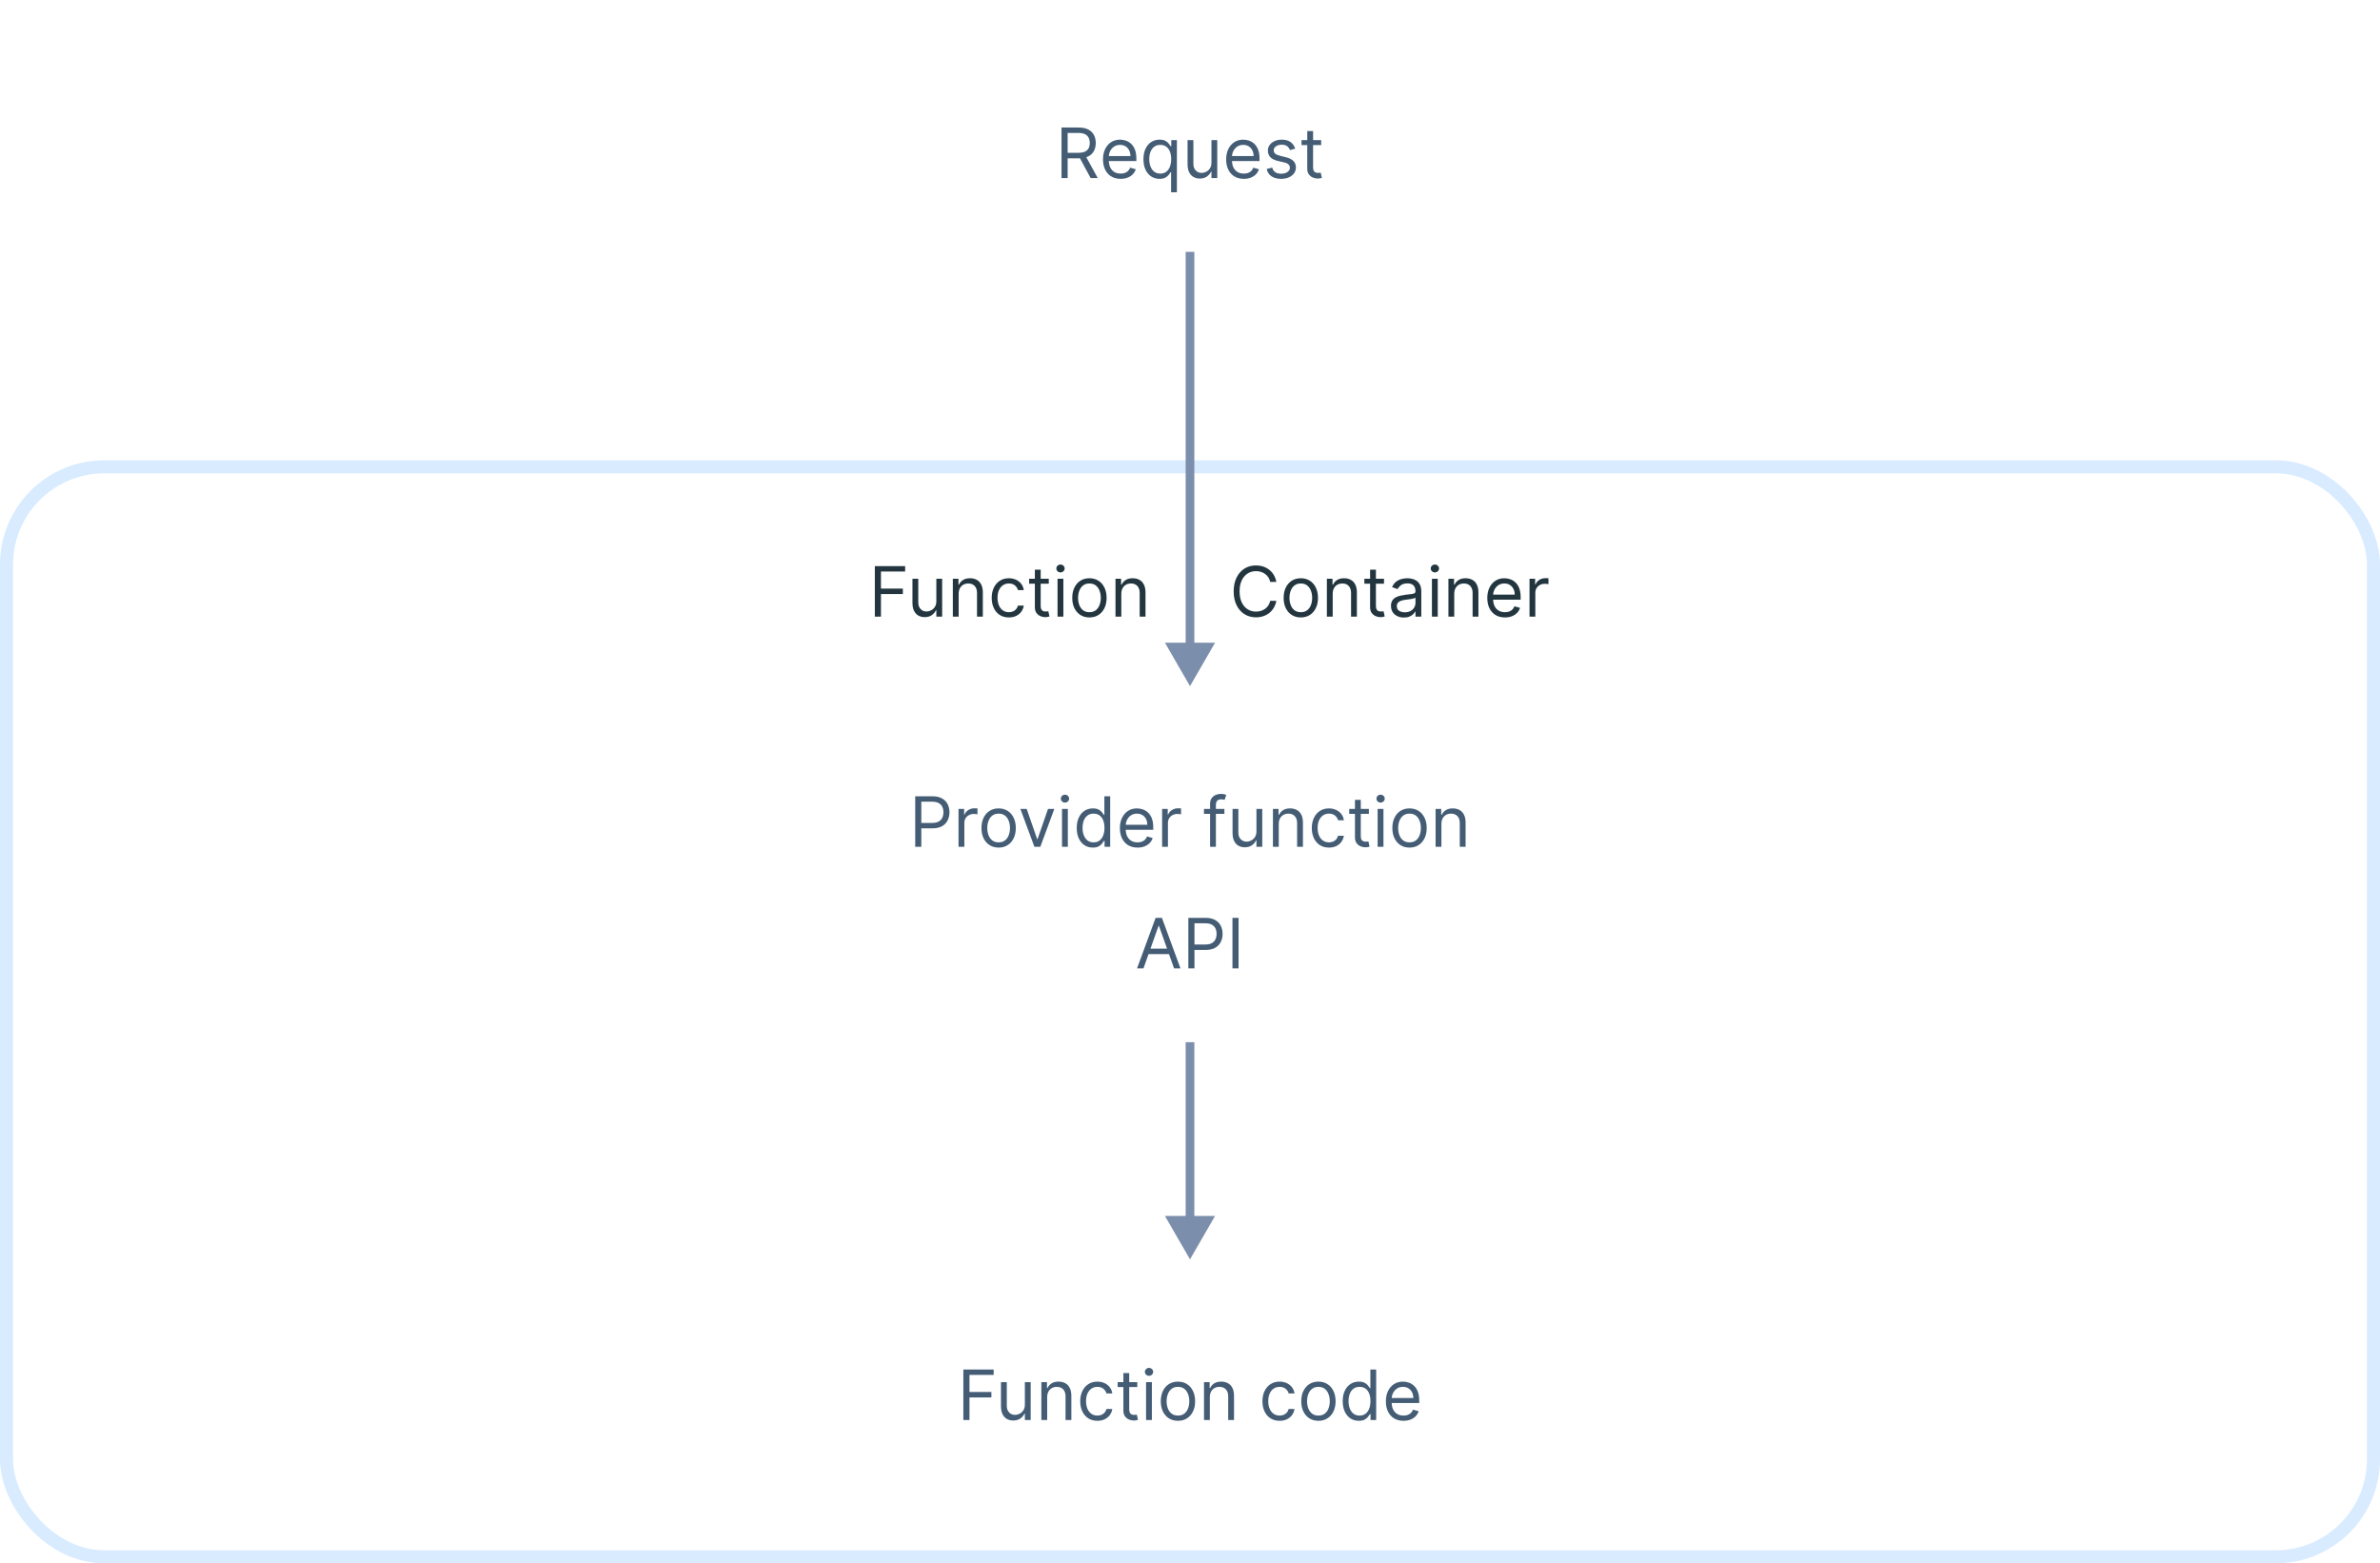 <svg width="548" height="360" viewBox="0 0 548 360" fill="none" xmlns="http://www.w3.org/2000/svg">
<g filter="url(#filter0_d_12286_27028)">
<rect x="200" y="4" width="148" height="54" rx="8" fill="white"/>
<path d="M244.417 37V25.364H248.349C249.258 25.364 250.004 25.519 250.587 25.829C251.171 26.136 251.603 26.559 251.883 27.097C252.163 27.634 252.303 28.246 252.303 28.932C252.303 29.617 252.163 30.225 251.883 30.756C251.603 31.286 251.173 31.703 250.593 32.006C250.013 32.305 249.273 32.455 248.371 32.455H245.19V31.182H248.326C248.947 31.182 249.447 31.091 249.826 30.909C250.209 30.727 250.485 30.47 250.656 30.136C250.83 29.799 250.917 29.398 250.917 28.932C250.917 28.466 250.83 28.059 250.656 27.71C250.481 27.362 250.203 27.093 249.82 26.903C249.438 26.71 248.932 26.614 248.303 26.614H245.826V37H244.417ZM249.894 31.773L252.758 37H251.121L248.303 31.773H249.894ZM258.035 37.182C257.194 37.182 256.469 36.996 255.859 36.625C255.253 36.25 254.785 35.727 254.455 35.057C254.129 34.383 253.967 33.599 253.967 32.705C253.967 31.811 254.129 31.023 254.455 30.341C254.785 29.655 255.243 29.121 255.83 28.739C256.421 28.352 257.111 28.159 257.898 28.159C258.353 28.159 258.802 28.235 259.245 28.386C259.688 28.538 260.092 28.784 260.455 29.125C260.819 29.462 261.109 29.909 261.325 30.466C261.54 31.023 261.648 31.708 261.648 32.523V33.091H254.921V31.932H260.285C260.285 31.439 260.186 31 259.989 30.614C259.796 30.227 259.52 29.922 259.16 29.699C258.804 29.475 258.383 29.364 257.898 29.364C257.364 29.364 256.902 29.496 256.512 29.761C256.126 30.023 255.828 30.364 255.62 30.784C255.412 31.204 255.308 31.655 255.308 32.136V32.909C255.308 33.568 255.421 34.127 255.648 34.585C255.879 35.04 256.2 35.386 256.609 35.625C257.018 35.86 257.493 35.977 258.035 35.977C258.387 35.977 258.705 35.928 258.989 35.83C259.277 35.727 259.525 35.576 259.734 35.375C259.942 35.17 260.103 34.917 260.217 34.614L261.512 34.977C261.376 35.417 261.147 35.803 260.825 36.136C260.503 36.466 260.105 36.724 259.631 36.909C259.158 37.091 258.626 37.182 258.035 37.182ZM269.643 40.273V35.659H269.529C269.431 35.818 269.29 36.019 269.109 36.261C268.927 36.5 268.667 36.714 268.33 36.903C267.993 37.089 267.544 37.182 266.984 37.182C266.256 37.182 265.614 36.998 265.058 36.631C264.501 36.26 264.065 35.737 263.751 35.062C263.436 34.385 263.279 33.583 263.279 32.659C263.279 31.742 263.436 30.947 263.751 30.273C264.065 29.599 264.503 29.078 265.063 28.71C265.624 28.343 266.272 28.159 267.006 28.159C267.575 28.159 268.023 28.254 268.353 28.443C268.686 28.629 268.94 28.841 269.114 29.079C269.292 29.314 269.431 29.508 269.529 29.659H269.688V28.273H270.984V40.273H269.643ZM267.165 35.977C267.703 35.977 268.158 35.837 268.529 35.557C268.9 35.273 269.183 34.881 269.376 34.381C269.569 33.877 269.665 33.295 269.665 32.636C269.665 31.985 269.571 31.415 269.381 30.926C269.192 30.434 268.912 30.051 268.54 29.778C268.169 29.502 267.711 29.364 267.165 29.364C266.597 29.364 266.124 29.509 265.745 29.801C265.37 30.089 265.088 30.481 264.898 30.977C264.713 31.47 264.62 32.023 264.62 32.636C264.62 33.258 264.715 33.822 264.904 34.33C265.097 34.833 265.381 35.235 265.756 35.534C266.135 35.83 266.605 35.977 267.165 35.977ZM278.938 33.432V28.273H280.279V37H278.938V35.523H278.847C278.643 35.966 278.325 36.343 277.893 36.653C277.461 36.96 276.915 37.114 276.256 37.114C275.711 37.114 275.226 36.994 274.802 36.756C274.378 36.513 274.044 36.15 273.802 35.665C273.559 35.176 273.438 34.561 273.438 33.818V28.273H274.779V33.727C274.779 34.364 274.957 34.871 275.313 35.25C275.673 35.629 276.131 35.818 276.688 35.818C277.022 35.818 277.361 35.733 277.705 35.562C278.054 35.392 278.345 35.131 278.58 34.778C278.819 34.426 278.938 33.977 278.938 33.432ZM286.394 37.182C285.553 37.182 284.828 36.996 284.218 36.625C283.612 36.25 283.144 35.727 282.815 35.057C282.489 34.383 282.326 33.599 282.326 32.705C282.326 31.811 282.489 31.023 282.815 30.341C283.144 29.655 283.603 29.121 284.19 28.739C284.781 28.352 285.47 28.159 286.258 28.159C286.712 28.159 287.161 28.235 287.604 28.386C288.048 28.538 288.451 28.784 288.815 29.125C289.178 29.462 289.468 29.909 289.684 30.466C289.9 31.023 290.008 31.708 290.008 32.523V33.091H283.281V31.932H288.644C288.644 31.439 288.546 31 288.349 30.614C288.156 30.227 287.879 29.922 287.519 29.699C287.163 29.475 286.743 29.364 286.258 29.364C285.724 29.364 285.262 29.496 284.871 29.761C284.485 30.023 284.188 30.364 283.979 30.784C283.771 31.204 283.667 31.655 283.667 32.136V32.909C283.667 33.568 283.781 34.127 284.008 34.585C284.239 35.04 284.559 35.386 284.968 35.625C285.377 35.86 285.853 35.977 286.394 35.977C286.746 35.977 287.065 35.928 287.349 35.83C287.637 35.727 287.885 35.576 288.093 35.375C288.301 35.17 288.462 34.917 288.576 34.614L289.871 34.977C289.735 35.417 289.506 35.803 289.184 36.136C288.862 36.466 288.464 36.724 287.991 36.909C287.517 37.091 286.985 37.182 286.394 37.182ZM298.229 30.227L297.025 30.568C296.949 30.367 296.837 30.172 296.69 29.983C296.546 29.79 296.349 29.631 296.099 29.506C295.849 29.381 295.529 29.318 295.138 29.318C294.604 29.318 294.159 29.441 293.803 29.688C293.451 29.93 293.275 30.239 293.275 30.614C293.275 30.947 293.396 31.21 293.638 31.403C293.881 31.597 294.26 31.758 294.775 31.886L296.07 32.205C296.851 32.394 297.432 32.684 297.815 33.074C298.197 33.46 298.388 33.958 298.388 34.568C298.388 35.068 298.245 35.515 297.957 35.909C297.673 36.303 297.275 36.614 296.763 36.841C296.252 37.068 295.657 37.182 294.979 37.182C294.089 37.182 293.353 36.989 292.769 36.602C292.186 36.216 291.817 35.651 291.661 34.909L292.934 34.591C293.055 35.061 293.284 35.413 293.621 35.648C293.962 35.883 294.407 36 294.957 36C295.582 36 296.078 35.867 296.445 35.602C296.817 35.333 297.002 35.011 297.002 34.636C297.002 34.333 296.896 34.08 296.684 33.875C296.472 33.667 296.146 33.511 295.707 33.409L294.252 33.068C293.453 32.879 292.866 32.585 292.491 32.188C292.12 31.786 291.934 31.284 291.934 30.682C291.934 30.189 292.072 29.754 292.349 29.375C292.629 28.996 293.01 28.699 293.491 28.483C293.976 28.267 294.525 28.159 295.138 28.159C296.002 28.159 296.68 28.349 297.173 28.727C297.669 29.106 298.021 29.606 298.229 30.227ZM304.202 28.273V29.409H299.68V28.273H304.202ZM300.998 26.182H302.339V34.5C302.339 34.879 302.394 35.163 302.504 35.352C302.617 35.538 302.761 35.663 302.935 35.727C303.113 35.788 303.301 35.818 303.498 35.818C303.646 35.818 303.767 35.811 303.862 35.795C303.956 35.776 304.032 35.761 304.089 35.75L304.362 36.955C304.271 36.989 304.144 37.023 303.981 37.057C303.818 37.095 303.612 37.114 303.362 37.114C302.983 37.114 302.612 37.032 302.248 36.869C301.888 36.706 301.589 36.458 301.35 36.125C301.115 35.792 300.998 35.371 300.998 34.864V26.182Z" fill="#445D75"/>
</g>
<rect x="1.5" y="107.5" width="545" height="251" rx="22.5" stroke="#D8EBFF" stroke-width="3"/>
<path d="M201.433 142V130.364H208.41V131.614H202.842V135.545H207.887V136.795H202.842V142H201.433ZM215.594 138.432V133.273H216.935V142H215.594V140.523H215.504C215.299 140.966 214.981 141.343 214.549 141.653C214.117 141.96 213.572 142.114 212.913 142.114C212.367 142.114 211.882 141.994 211.458 141.756C211.034 141.513 210.701 141.15 210.458 140.665C210.216 140.176 210.094 139.561 210.094 138.818V133.273H211.435V138.727C211.435 139.364 211.613 139.871 211.969 140.25C212.329 140.629 212.788 140.818 213.344 140.818C213.678 140.818 214.017 140.733 214.362 140.562C214.71 140.392 215.002 140.131 215.237 139.778C215.475 139.426 215.594 138.977 215.594 138.432ZM220.732 136.75V142H219.391V133.273H220.687V134.636H220.8C221.005 134.193 221.316 133.837 221.732 133.568C222.149 133.295 222.687 133.159 223.346 133.159C223.937 133.159 224.454 133.28 224.897 133.523C225.34 133.761 225.685 134.125 225.931 134.614C226.177 135.098 226.3 135.712 226.3 136.455V142H224.96V136.545C224.96 135.86 224.781 135.326 224.425 134.943C224.069 134.557 223.581 134.364 222.96 134.364C222.531 134.364 222.149 134.456 221.812 134.642C221.478 134.828 221.215 135.098 221.022 135.455C220.829 135.811 220.732 136.242 220.732 136.75ZM232.296 142.182C231.478 142.182 230.773 141.989 230.183 141.602C229.592 141.216 229.137 140.684 228.819 140.006C228.501 139.328 228.342 138.553 228.342 137.682C228.342 136.795 228.504 136.013 228.83 135.335C229.16 134.653 229.618 134.121 230.205 133.739C230.796 133.352 231.486 133.159 232.273 133.159C232.887 133.159 233.44 133.273 233.933 133.5C234.425 133.727 234.828 134.045 235.143 134.455C235.457 134.864 235.652 135.341 235.728 135.886H234.387C234.285 135.489 234.058 135.136 233.705 134.83C233.357 134.519 232.887 134.364 232.296 134.364C231.773 134.364 231.315 134.5 230.921 134.773C230.531 135.042 230.226 135.422 230.006 135.915C229.79 136.403 229.683 136.977 229.683 137.636C229.683 138.311 229.789 138.898 230.001 139.398C230.217 139.898 230.52 140.286 230.91 140.562C231.304 140.839 231.766 140.977 232.296 140.977C232.645 140.977 232.961 140.917 233.245 140.795C233.529 140.674 233.77 140.5 233.967 140.273C234.164 140.045 234.304 139.773 234.387 139.455H235.728C235.652 139.97 235.465 140.434 235.165 140.847C234.87 141.256 234.478 141.581 233.989 141.824C233.504 142.062 232.94 142.182 232.296 142.182ZM241.484 133.273V134.409H236.961V133.273H241.484ZM238.279 131.182H239.62V139.5C239.62 139.879 239.675 140.163 239.785 140.352C239.898 140.538 240.042 140.663 240.217 140.727C240.395 140.788 240.582 140.818 240.779 140.818C240.927 140.818 241.048 140.811 241.143 140.795C241.237 140.777 241.313 140.761 241.37 140.75L241.643 141.955C241.552 141.989 241.425 142.023 241.262 142.057C241.099 142.095 240.893 142.114 240.643 142.114C240.264 142.114 239.893 142.032 239.529 141.869C239.169 141.706 238.87 141.458 238.631 141.125C238.397 140.792 238.279 140.371 238.279 139.864V131.182ZM243.501 142V133.273H244.842V142H243.501ZM244.183 131.818C243.921 131.818 243.696 131.729 243.506 131.551C243.321 131.373 243.228 131.159 243.228 130.909C243.228 130.659 243.321 130.445 243.506 130.267C243.696 130.089 243.921 130 244.183 130C244.444 130 244.667 130.089 244.853 130.267C245.042 130.445 245.137 130.659 245.137 130.909C245.137 131.159 245.042 131.373 244.853 131.551C244.667 131.729 244.444 131.818 244.183 131.818ZM250.843 142.182C250.055 142.182 249.364 141.994 248.769 141.619C248.178 141.244 247.716 140.72 247.383 140.045C247.053 139.371 246.888 138.583 246.888 137.682C246.888 136.773 247.053 135.979 247.383 135.301C247.716 134.623 248.178 134.097 248.769 133.722C249.364 133.347 250.055 133.159 250.843 133.159C251.631 133.159 252.32 133.347 252.911 133.722C253.506 134.097 253.968 134.623 254.298 135.301C254.631 135.979 254.798 136.773 254.798 137.682C254.798 138.583 254.631 139.371 254.298 140.045C253.968 140.72 253.506 141.244 252.911 141.619C252.32 141.994 251.631 142.182 250.843 142.182ZM250.843 140.977C251.442 140.977 251.934 140.824 252.32 140.517C252.707 140.21 252.993 139.807 253.178 139.307C253.364 138.807 253.457 138.265 253.457 137.682C253.457 137.098 253.364 136.555 253.178 136.051C252.993 135.547 252.707 135.14 252.32 134.83C251.934 134.519 251.442 134.364 250.843 134.364C250.245 134.364 249.752 134.519 249.366 134.83C248.979 135.14 248.693 135.547 248.508 136.051C248.322 136.555 248.229 137.098 248.229 137.682C248.229 138.265 248.322 138.807 248.508 139.307C248.693 139.807 248.979 140.21 249.366 140.517C249.752 140.824 250.245 140.977 250.843 140.977ZM258.185 136.75V142H256.844V133.273H258.14V134.636H258.254C258.458 134.193 258.769 133.837 259.185 133.568C259.602 133.295 260.14 133.159 260.799 133.159C261.39 133.159 261.907 133.28 262.35 133.523C262.793 133.761 263.138 134.125 263.384 134.614C263.63 135.098 263.754 135.712 263.754 136.455V142H262.413V136.545C262.413 135.86 262.235 135.326 261.879 134.943C261.522 134.557 261.034 134.364 260.413 134.364C259.985 134.364 259.602 134.456 259.265 134.642C258.932 134.828 258.668 135.098 258.475 135.455C258.282 135.811 258.185 136.242 258.185 136.75Z" fill="#23363F"/>
<path d="M293.874 134H292.465C292.382 133.595 292.236 133.239 292.028 132.932C291.823 132.625 291.573 132.367 291.278 132.159C290.986 131.947 290.662 131.788 290.306 131.682C289.95 131.576 289.579 131.523 289.192 131.523C288.488 131.523 287.85 131.701 287.278 132.057C286.71 132.413 286.257 132.938 285.92 133.631C285.586 134.324 285.42 135.174 285.42 136.182C285.42 137.189 285.586 138.04 285.92 138.733C286.257 139.426 286.71 139.951 287.278 140.307C287.85 140.663 288.488 140.841 289.192 140.841C289.579 140.841 289.95 140.788 290.306 140.682C290.662 140.576 290.986 140.419 291.278 140.21C291.573 139.998 291.823 139.739 292.028 139.432C292.236 139.121 292.382 138.765 292.465 138.364H293.874C293.768 138.958 293.575 139.491 293.295 139.96C293.014 140.43 292.666 140.83 292.249 141.159C291.833 141.485 291.365 141.733 290.846 141.903C290.331 142.074 289.78 142.159 289.192 142.159C288.2 142.159 287.317 141.917 286.545 141.432C285.772 140.947 285.164 140.258 284.721 139.364C284.278 138.47 284.056 137.409 284.056 136.182C284.056 134.955 284.278 133.894 284.721 133C285.164 132.106 285.772 131.417 286.545 130.932C287.317 130.447 288.2 130.205 289.192 130.205C289.78 130.205 290.331 130.29 290.846 130.46C291.365 130.631 291.833 130.881 292.249 131.21C292.666 131.536 293.014 131.934 293.295 132.403C293.575 132.869 293.768 133.402 293.874 134ZM299.515 142.182C298.727 142.182 298.036 141.994 297.441 141.619C296.85 141.244 296.388 140.72 296.055 140.045C295.725 139.371 295.56 138.583 295.56 137.682C295.56 136.773 295.725 135.979 296.055 135.301C296.388 134.623 296.85 134.097 297.441 133.722C298.036 133.347 298.727 133.159 299.515 133.159C300.303 133.159 300.992 133.347 301.583 133.722C302.178 134.097 302.64 134.623 302.969 135.301C303.303 135.979 303.469 136.773 303.469 137.682C303.469 138.583 303.303 139.371 302.969 140.045C302.64 140.72 302.178 141.244 301.583 141.619C300.992 141.994 300.303 142.182 299.515 142.182ZM299.515 140.977C300.113 140.977 300.606 140.824 300.992 140.517C301.379 140.21 301.665 139.807 301.85 139.307C302.036 138.807 302.129 138.265 302.129 137.682C302.129 137.098 302.036 136.555 301.85 136.051C301.665 135.547 301.379 135.14 300.992 134.83C300.606 134.519 300.113 134.364 299.515 134.364C298.916 134.364 298.424 134.519 298.038 134.83C297.651 135.14 297.365 135.547 297.18 136.051C296.994 136.555 296.901 137.098 296.901 137.682C296.901 138.265 296.994 138.807 297.18 139.307C297.365 139.807 297.651 140.21 298.038 140.517C298.424 140.824 298.916 140.977 299.515 140.977ZM306.857 136.75V142H305.516V133.273H306.812V134.636H306.925C307.13 134.193 307.441 133.837 307.857 133.568C308.274 133.295 308.812 133.159 309.471 133.159C310.062 133.159 310.579 133.28 311.022 133.523C311.465 133.761 311.81 134.125 312.056 134.614C312.302 135.098 312.425 135.712 312.425 136.455V142H311.085V136.545C311.085 135.86 310.906 135.326 310.55 134.943C310.194 134.557 309.706 134.364 309.085 134.364C308.656 134.364 308.274 134.456 307.937 134.642C307.603 134.828 307.34 135.098 307.147 135.455C306.954 135.811 306.857 136.242 306.857 136.75ZM318.671 133.273V134.409H314.148V133.273H318.671ZM315.467 131.182H316.808V139.5C316.808 139.879 316.862 140.163 316.972 140.352C317.086 140.538 317.23 140.663 317.404 140.727C317.582 140.788 317.77 140.818 317.967 140.818C318.114 140.818 318.236 140.811 318.33 140.795C318.425 140.777 318.501 140.761 318.558 140.75L318.83 141.955C318.739 141.989 318.612 142.023 318.45 142.057C318.287 142.095 318.08 142.114 317.83 142.114C317.451 142.114 317.08 142.032 316.717 141.869C316.357 141.706 316.058 141.458 315.819 141.125C315.584 140.792 315.467 140.371 315.467 139.864V131.182ZM323.256 142.205C322.703 142.205 322.201 142.1 321.751 141.892C321.3 141.68 320.942 141.375 320.677 140.977C320.412 140.576 320.279 140.091 320.279 139.523C320.279 139.023 320.378 138.617 320.575 138.307C320.772 137.992 321.035 137.746 321.364 137.568C321.694 137.39 322.058 137.258 322.455 137.17C322.857 137.08 323.26 137.008 323.665 136.955C324.196 136.886 324.626 136.835 324.955 136.801C325.289 136.763 325.531 136.701 325.683 136.614C325.838 136.527 325.915 136.375 325.915 136.159V136.114C325.915 135.553 325.762 135.117 325.455 134.807C325.152 134.496 324.692 134.341 324.075 134.341C323.434 134.341 322.933 134.481 322.569 134.761C322.205 135.042 321.95 135.341 321.802 135.659L320.529 135.205C320.756 134.674 321.059 134.261 321.438 133.966C321.821 133.667 322.237 133.458 322.688 133.341C323.143 133.22 323.59 133.159 324.029 133.159C324.309 133.159 324.631 133.193 324.995 133.261C325.362 133.326 325.717 133.46 326.058 133.665C326.402 133.869 326.688 134.178 326.915 134.591C327.143 135.004 327.256 135.557 327.256 136.25V142H325.915V140.818H325.847C325.756 141.008 325.605 141.21 325.393 141.426C325.181 141.642 324.898 141.826 324.546 141.977C324.194 142.129 323.764 142.205 323.256 142.205ZM323.461 141C323.991 141 324.438 140.896 324.802 140.688C325.169 140.479 325.446 140.21 325.631 139.881C325.821 139.551 325.915 139.205 325.915 138.841V137.614C325.859 137.682 325.734 137.744 325.54 137.801C325.351 137.854 325.131 137.902 324.881 137.943C324.635 137.981 324.395 138.015 324.16 138.045C323.929 138.072 323.741 138.095 323.597 138.114C323.249 138.159 322.923 138.233 322.62 138.335C322.321 138.434 322.078 138.583 321.893 138.784C321.711 138.981 321.62 139.25 321.62 139.591C321.62 140.057 321.792 140.409 322.137 140.648C322.486 140.883 322.927 141 323.461 141ZM329.704 142V133.273H331.045V142H329.704ZM330.386 131.818C330.124 131.818 329.899 131.729 329.71 131.551C329.524 131.373 329.431 131.159 329.431 130.909C329.431 130.659 329.524 130.445 329.71 130.267C329.899 130.089 330.124 130 330.386 130C330.647 130 330.871 130.089 331.056 130.267C331.246 130.445 331.34 130.659 331.34 130.909C331.34 131.159 331.246 131.373 331.056 131.551C330.871 131.729 330.647 131.818 330.386 131.818ZM334.842 136.75V142H333.501V133.273H334.796V134.636H334.91C335.114 134.193 335.425 133.837 335.842 133.568C336.258 133.295 336.796 133.159 337.455 133.159C338.046 133.159 338.563 133.28 339.006 133.523C339.45 133.761 339.794 134.125 340.04 134.614C340.287 135.098 340.41 135.712 340.41 136.455V142H339.069V136.545C339.069 135.86 338.891 135.326 338.535 134.943C338.179 134.557 337.69 134.364 337.069 134.364C336.641 134.364 336.258 134.456 335.921 134.642C335.588 134.828 335.325 135.098 335.131 135.455C334.938 135.811 334.842 136.242 334.842 136.75ZM346.519 142.182C345.678 142.182 344.953 141.996 344.343 141.625C343.737 141.25 343.269 140.727 342.94 140.057C342.614 139.383 342.451 138.598 342.451 137.705C342.451 136.811 342.614 136.023 342.94 135.341C343.269 134.655 343.728 134.121 344.315 133.739C344.906 133.352 345.595 133.159 346.383 133.159C346.837 133.159 347.286 133.235 347.729 133.386C348.173 133.538 348.576 133.784 348.94 134.125C349.303 134.462 349.593 134.909 349.809 135.466C350.025 136.023 350.133 136.708 350.133 137.523V138.091H343.406V136.932H348.769C348.769 136.439 348.671 136 348.474 135.614C348.281 135.227 348.004 134.922 347.644 134.699C347.288 134.475 346.868 134.364 346.383 134.364C345.849 134.364 345.387 134.496 344.996 134.761C344.61 135.023 344.313 135.364 344.104 135.784C343.896 136.205 343.792 136.655 343.792 137.136V137.909C343.792 138.568 343.906 139.127 344.133 139.585C344.364 140.04 344.684 140.386 345.093 140.625C345.502 140.86 345.978 140.977 346.519 140.977C346.871 140.977 347.19 140.928 347.474 140.83C347.762 140.727 348.01 140.576 348.218 140.375C348.426 140.17 348.587 139.917 348.701 139.614L349.996 139.977C349.86 140.417 349.631 140.803 349.309 141.136C348.987 141.466 348.589 141.723 348.116 141.909C347.642 142.091 347.11 142.182 346.519 142.182ZM352.173 142V133.273H353.468V134.591H353.559C353.718 134.159 354.006 133.809 354.423 133.54C354.839 133.271 355.309 133.136 355.832 133.136C355.93 133.136 356.053 133.138 356.201 133.142C356.349 133.146 356.46 133.152 356.536 133.159V134.523C356.491 134.511 356.387 134.494 356.224 134.472C356.065 134.445 355.896 134.432 355.718 134.432C355.294 134.432 354.915 134.521 354.582 134.699C354.252 134.873 353.991 135.116 353.798 135.426C353.608 135.733 353.513 136.083 353.513 136.477V142H352.173Z" fill="#23363F"/>
<g filter="url(#filter1_d_12286_27028)">
<rect x="200" y="158" width="148" height="82" rx="8" fill="white"/>
<path d="M210.729 191V179.364H214.661C215.574 179.364 216.32 179.528 216.9 179.858C217.483 180.184 217.915 180.625 218.195 181.182C218.476 181.739 218.616 182.36 218.616 183.045C218.616 183.731 218.476 184.354 218.195 184.915C217.919 185.475 217.491 185.922 216.911 186.256C216.332 186.585 215.589 186.75 214.684 186.75H211.866V185.5H214.638C215.263 185.5 215.765 185.392 216.144 185.176C216.523 184.96 216.798 184.669 216.968 184.301C217.142 183.93 217.229 183.511 217.229 183.045C217.229 182.58 217.142 182.163 216.968 181.795C216.798 181.428 216.521 181.14 216.138 180.932C215.756 180.72 215.248 180.614 214.616 180.614H212.138V191H210.729ZM220.704 191V182.273H221.999V183.591H222.09C222.249 183.159 222.537 182.809 222.954 182.54C223.371 182.271 223.84 182.136 224.363 182.136C224.461 182.136 224.585 182.138 224.732 182.142C224.88 182.146 224.992 182.152 225.067 182.159V183.523C225.022 183.511 224.918 183.494 224.755 183.472C224.596 183.445 224.427 183.432 224.249 183.432C223.825 183.432 223.446 183.521 223.113 183.699C222.783 183.873 222.522 184.116 222.329 184.426C222.139 184.733 222.045 185.083 222.045 185.477V191H220.704ZM229.937 191.182C229.149 191.182 228.458 190.994 227.863 190.619C227.272 190.244 226.81 189.72 226.477 189.045C226.147 188.371 225.982 187.583 225.982 186.682C225.982 185.773 226.147 184.979 226.477 184.301C226.81 183.623 227.272 183.097 227.863 182.722C228.458 182.347 229.149 182.159 229.937 182.159C230.725 182.159 231.414 182.347 232.005 182.722C232.6 183.097 233.062 183.623 233.391 184.301C233.725 184.979 233.891 185.773 233.891 186.682C233.891 187.583 233.725 188.371 233.391 189.045C233.062 189.72 232.6 190.244 232.005 190.619C231.414 190.994 230.725 191.182 229.937 191.182ZM229.937 189.977C230.535 189.977 231.028 189.824 231.414 189.517C231.8 189.21 232.086 188.807 232.272 188.307C232.458 187.807 232.55 187.265 232.55 186.682C232.55 186.098 232.458 185.555 232.272 185.051C232.086 184.547 231.8 184.14 231.414 183.83C231.028 183.519 230.535 183.364 229.937 183.364C229.338 183.364 228.846 183.519 228.46 183.83C228.073 184.14 227.787 184.547 227.602 185.051C227.416 185.555 227.323 186.098 227.323 186.682C227.323 187.265 227.416 187.807 227.602 188.307C227.787 188.807 228.073 189.21 228.46 189.517C228.846 189.824 229.338 189.977 229.937 189.977ZM242.762 182.273L239.535 191H238.171L234.944 182.273H236.398L238.808 189.227H238.898L241.308 182.273H242.762ZM244.532 191V182.273H245.873V191H244.532ZM245.214 180.818C244.952 180.818 244.727 180.729 244.538 180.551C244.352 180.373 244.259 180.159 244.259 179.909C244.259 179.659 244.352 179.445 244.538 179.267C244.727 179.089 244.952 179 245.214 179C245.475 179 245.699 179.089 245.884 179.267C246.074 179.445 246.168 179.659 246.168 179.909C246.168 180.159 246.074 180.373 245.884 180.551C245.699 180.729 245.475 180.818 245.214 180.818ZM251.624 191.182C250.897 191.182 250.255 190.998 249.698 190.631C249.141 190.259 248.706 189.737 248.391 189.062C248.077 188.384 247.92 187.583 247.92 186.659C247.92 185.742 248.077 184.947 248.391 184.273C248.706 183.598 249.143 183.078 249.704 182.71C250.264 182.343 250.912 182.159 251.647 182.159C252.215 182.159 252.664 182.254 252.994 182.443C253.327 182.629 253.581 182.841 253.755 183.08C253.933 183.314 254.071 183.508 254.17 183.659H254.283V179.364H255.624V191H254.329V189.659H254.17C254.071 189.818 253.931 190.019 253.749 190.261C253.567 190.5 253.308 190.714 252.971 190.903C252.634 191.089 252.185 191.182 251.624 191.182ZM251.806 189.977C252.344 189.977 252.799 189.837 253.17 189.557C253.541 189.273 253.823 188.881 254.016 188.381C254.21 187.877 254.306 187.295 254.306 186.636C254.306 185.985 254.211 185.415 254.022 184.926C253.833 184.434 253.552 184.051 253.181 183.778C252.81 183.502 252.352 183.364 251.806 183.364C251.238 183.364 250.764 183.509 250.386 183.801C250.011 184.089 249.728 184.481 249.539 184.977C249.353 185.47 249.261 186.023 249.261 186.636C249.261 187.258 249.355 187.822 249.545 188.33C249.738 188.833 250.022 189.235 250.397 189.534C250.776 189.83 251.246 189.977 251.806 189.977ZM261.925 191.182C261.085 191.182 260.359 190.996 259.749 190.625C259.143 190.25 258.675 189.727 258.346 189.057C258.02 188.383 257.857 187.598 257.857 186.705C257.857 185.811 258.02 185.023 258.346 184.341C258.675 183.655 259.134 183.121 259.721 182.739C260.312 182.352 261.001 182.159 261.789 182.159C262.244 182.159 262.692 182.235 263.136 182.386C263.579 182.538 263.982 182.784 264.346 183.125C264.71 183.462 264.999 183.909 265.215 184.466C265.431 185.023 265.539 185.708 265.539 186.523V187.091H258.812V185.932H264.175C264.175 185.439 264.077 185 263.88 184.614C263.687 184.227 263.41 183.922 263.05 183.699C262.694 183.475 262.274 183.364 261.789 183.364C261.255 183.364 260.793 183.496 260.403 183.761C260.016 184.023 259.719 184.364 259.511 184.784C259.302 185.205 259.198 185.655 259.198 186.136V186.909C259.198 187.568 259.312 188.127 259.539 188.585C259.77 189.04 260.09 189.386 260.499 189.625C260.908 189.86 261.384 189.977 261.925 189.977C262.278 189.977 262.596 189.928 262.88 189.83C263.168 189.727 263.416 189.576 263.624 189.375C263.833 189.17 263.994 188.917 264.107 188.614L265.403 188.977C265.266 189.417 265.037 189.803 264.715 190.136C264.393 190.466 263.996 190.723 263.522 190.909C263.049 191.091 262.516 191.182 261.925 191.182ZM267.579 191V182.273H268.874V183.591H268.965C269.124 183.159 269.412 182.809 269.829 182.54C270.246 182.271 270.715 182.136 271.238 182.136C271.336 182.136 271.46 182.138 271.607 182.142C271.755 182.146 271.867 182.152 271.942 182.159V183.523C271.897 183.511 271.793 183.494 271.63 183.472C271.471 183.445 271.302 183.432 271.124 183.432C270.7 183.432 270.321 183.521 269.988 183.699C269.658 183.873 269.397 184.116 269.204 184.426C269.014 184.733 268.92 185.083 268.92 185.477V191H267.579ZM281.918 182.273V183.409H277.214V182.273H281.918ZM278.623 191V181.068C278.623 180.568 278.74 180.152 278.975 179.818C279.21 179.485 279.515 179.235 279.89 179.068C280.265 178.902 280.661 178.818 281.077 178.818C281.407 178.818 281.676 178.845 281.884 178.898C282.093 178.951 282.248 179 282.35 179.045L281.964 180.205C281.896 180.182 281.801 180.153 281.68 180.119C281.562 180.085 281.407 180.068 281.214 180.068C280.771 180.068 280.451 180.18 280.254 180.403C280.06 180.627 279.964 180.955 279.964 181.386V191H278.623ZM289.298 187.432V182.273H290.638V191H289.298V189.523H289.207C289.002 189.966 288.684 190.343 288.252 190.653C287.82 190.96 287.275 191.114 286.616 191.114C286.07 191.114 285.585 190.994 285.161 190.756C284.737 190.513 284.404 190.15 284.161 189.665C283.919 189.176 283.798 188.561 283.798 187.818V182.273H285.138V187.727C285.138 188.364 285.317 188.871 285.673 189.25C286.032 189.629 286.491 189.818 287.048 189.818C287.381 189.818 287.72 189.733 288.065 189.562C288.413 189.392 288.705 189.131 288.94 188.778C289.178 188.426 289.298 187.977 289.298 187.432ZM294.435 185.75V191H293.094V182.273H294.39V183.636H294.504C294.708 183.193 295.019 182.837 295.435 182.568C295.852 182.295 296.39 182.159 297.049 182.159C297.64 182.159 298.157 182.28 298.6 182.523C299.043 182.761 299.388 183.125 299.634 183.614C299.88 184.098 300.004 184.712 300.004 185.455V191H298.663V185.545C298.663 184.86 298.485 184.326 298.129 183.943C297.772 183.557 297.284 183.364 296.663 183.364C296.235 183.364 295.852 183.456 295.515 183.642C295.182 183.828 294.918 184.098 294.725 184.455C294.532 184.811 294.435 185.242 294.435 185.75ZM305.999 191.182C305.181 191.182 304.477 190.989 303.886 190.602C303.295 190.216 302.84 189.684 302.522 189.006C302.204 188.328 302.045 187.553 302.045 186.682C302.045 185.795 302.208 185.013 302.533 184.335C302.863 183.653 303.321 183.121 303.908 182.739C304.499 182.352 305.189 182.159 305.977 182.159C306.59 182.159 307.143 182.273 307.636 182.5C308.128 182.727 308.531 183.045 308.846 183.455C309.16 183.864 309.355 184.341 309.431 184.886H308.09C307.988 184.489 307.761 184.136 307.408 183.83C307.06 183.519 306.59 183.364 305.999 183.364C305.477 183.364 305.018 183.5 304.624 183.773C304.234 184.042 303.929 184.422 303.71 184.915C303.494 185.403 303.386 185.977 303.386 186.636C303.386 187.311 303.492 187.898 303.704 188.398C303.92 188.898 304.223 189.286 304.613 189.562C305.007 189.839 305.469 189.977 305.999 189.977C306.348 189.977 306.664 189.917 306.948 189.795C307.232 189.674 307.473 189.5 307.67 189.273C307.867 189.045 308.007 188.773 308.09 188.455H309.431C309.355 188.97 309.168 189.434 308.869 189.847C308.573 190.256 308.181 190.581 307.692 190.824C307.208 191.062 306.643 191.182 305.999 191.182ZM315.187 182.273V183.409H310.664V182.273H315.187ZM311.982 180.182H313.323V188.5C313.323 188.879 313.378 189.163 313.488 189.352C313.602 189.538 313.746 189.663 313.92 189.727C314.098 189.788 314.285 189.818 314.482 189.818C314.63 189.818 314.751 189.811 314.846 189.795C314.941 189.777 315.016 189.761 315.073 189.75L315.346 190.955C315.255 190.989 315.128 191.023 314.965 191.057C314.802 191.095 314.596 191.114 314.346 191.114C313.967 191.114 313.596 191.032 313.232 190.869C312.872 190.706 312.573 190.458 312.335 190.125C312.1 189.792 311.982 189.371 311.982 188.864V180.182ZM317.204 191V182.273H318.545V191H317.204ZM317.886 180.818C317.624 180.818 317.399 180.729 317.21 180.551C317.024 180.373 316.931 180.159 316.931 179.909C316.931 179.659 317.024 179.445 317.21 179.267C317.399 179.089 317.624 179 317.886 179C318.147 179 318.371 179.089 318.556 179.267C318.746 179.445 318.84 179.659 318.84 179.909C318.84 180.159 318.746 180.373 318.556 180.551C318.371 180.729 318.147 180.818 317.886 180.818ZM324.546 191.182C323.758 191.182 323.067 190.994 322.472 190.619C321.881 190.244 321.419 189.72 321.086 189.045C320.756 188.371 320.592 187.583 320.592 186.682C320.592 185.773 320.756 184.979 321.086 184.301C321.419 183.623 321.881 183.097 322.472 182.722C323.067 182.347 323.758 182.159 324.546 182.159C325.334 182.159 326.023 182.347 326.614 182.722C327.209 183.097 327.671 183.623 328.001 184.301C328.334 184.979 328.501 185.773 328.501 186.682C328.501 187.583 328.334 188.371 328.001 189.045C327.671 189.72 327.209 190.244 326.614 190.619C326.023 190.994 325.334 191.182 324.546 191.182ZM324.546 189.977C325.145 189.977 325.637 189.824 326.023 189.517C326.41 189.21 326.696 188.807 326.881 188.307C327.067 187.807 327.16 187.265 327.16 186.682C327.16 186.098 327.067 185.555 326.881 185.051C326.696 184.547 326.41 184.14 326.023 183.83C325.637 183.519 325.145 183.364 324.546 183.364C323.948 183.364 323.455 183.519 323.069 183.83C322.683 184.14 322.397 184.547 322.211 185.051C322.025 185.555 321.933 186.098 321.933 186.682C321.933 187.265 322.025 187.807 322.211 188.307C322.397 188.807 322.683 189.21 323.069 189.517C323.455 189.824 323.948 189.977 324.546 189.977ZM331.888 185.75V191H330.548V182.273H331.843V183.636H331.957C332.161 183.193 332.472 182.837 332.888 182.568C333.305 182.295 333.843 182.159 334.502 182.159C335.093 182.159 335.61 182.28 336.053 182.523C336.496 182.761 336.841 183.125 337.087 183.614C337.334 184.098 337.457 184.712 337.457 185.455V191H336.116V185.545C336.116 184.86 335.938 184.326 335.582 183.943C335.226 183.557 334.737 183.364 334.116 183.364C333.688 183.364 333.305 183.456 332.968 183.642C332.635 183.828 332.371 184.098 332.178 184.455C331.985 184.811 331.888 185.242 331.888 185.75ZM263.285 219H261.808L266.08 207.364H267.535L271.808 219H270.33L266.853 209.205H266.762L263.285 219ZM263.83 214.455H269.785V215.705H263.83V214.455ZM273.62 219V207.364H277.552C278.465 207.364 279.211 207.528 279.79 207.858C280.374 208.184 280.806 208.625 281.086 209.182C281.366 209.739 281.506 210.36 281.506 211.045C281.506 211.731 281.366 212.354 281.086 212.915C280.809 213.475 280.381 213.922 279.802 214.256C279.222 214.585 278.48 214.75 277.575 214.75H274.756V213.5H277.529C278.154 213.5 278.656 213.392 279.035 213.176C279.414 212.96 279.688 212.669 279.859 212.301C280.033 211.93 280.12 211.511 280.12 211.045C280.12 210.58 280.033 210.163 279.859 209.795C279.688 209.428 279.412 209.14 279.029 208.932C278.647 208.72 278.139 208.614 277.506 208.614H275.029V219H273.62ZM285.185 207.364V219H283.776V207.364H285.185Z" fill="#445D75"/>
</g>
<g filter="url(#filter2_d_12286_27028)">
<rect x="200" y="290" width="148" height="54" rx="8" fill="white"/>
<path d="M221.815 323V311.364H228.793V312.614H223.224V316.545H228.27V317.795H223.224V323H221.815ZM235.977 319.432V314.273H237.318V323H235.977V321.523H235.886C235.682 321.966 235.364 322.343 234.932 322.653C234.5 322.96 233.955 323.114 233.295 323.114C232.75 323.114 232.265 322.994 231.841 322.756C231.417 322.513 231.083 322.15 230.841 321.665C230.598 321.176 230.477 320.561 230.477 319.818V314.273H231.818V319.727C231.818 320.364 231.996 320.871 232.352 321.25C232.712 321.629 233.17 321.818 233.727 321.818C234.061 321.818 234.4 321.733 234.744 321.562C235.093 321.392 235.384 321.131 235.619 320.778C235.858 320.426 235.977 319.977 235.977 319.432ZM241.115 317.75V323H239.774V314.273H241.07V315.636H241.183C241.388 315.193 241.698 314.837 242.115 314.568C242.532 314.295 243.07 314.159 243.729 314.159C244.32 314.159 244.837 314.28 245.28 314.523C245.723 314.761 246.068 315.125 246.314 315.614C246.56 316.098 246.683 316.712 246.683 317.455V323H245.342V317.545C245.342 316.86 245.164 316.326 244.808 315.943C244.452 315.557 243.964 315.364 243.342 315.364C242.914 315.364 242.532 315.456 242.195 315.642C241.861 315.828 241.598 316.098 241.405 316.455C241.212 316.811 241.115 317.242 241.115 317.75ZM252.679 323.182C251.861 323.182 251.156 322.989 250.565 322.602C249.974 322.216 249.52 321.684 249.202 321.006C248.884 320.328 248.724 319.553 248.724 318.682C248.724 317.795 248.887 317.013 249.213 316.335C249.543 315.653 250.001 315.121 250.588 314.739C251.179 314.352 251.868 314.159 252.656 314.159C253.27 314.159 253.823 314.273 254.315 314.5C254.808 314.727 255.211 315.045 255.526 315.455C255.84 315.864 256.035 316.341 256.111 316.886H254.77C254.668 316.489 254.44 316.136 254.088 315.83C253.74 315.519 253.27 315.364 252.679 315.364C252.156 315.364 251.698 315.5 251.304 315.773C250.914 316.042 250.609 316.422 250.389 316.915C250.173 317.403 250.065 317.977 250.065 318.636C250.065 319.311 250.171 319.898 250.384 320.398C250.599 320.898 250.902 321.286 251.293 321.562C251.687 321.839 252.149 321.977 252.679 321.977C253.027 321.977 253.344 321.917 253.628 321.795C253.912 321.674 254.152 321.5 254.349 321.273C254.546 321.045 254.687 320.773 254.77 320.455H256.111C256.035 320.97 255.848 321.434 255.548 321.847C255.253 322.256 254.861 322.581 254.372 322.824C253.887 323.062 253.323 323.182 252.679 323.182ZM261.866 314.273V315.409H257.344V314.273H261.866ZM258.662 312.182H260.003V320.5C260.003 320.879 260.058 321.163 260.168 321.352C260.281 321.538 260.425 321.663 260.599 321.727C260.777 321.788 260.965 321.818 261.162 321.818C261.31 321.818 261.431 321.811 261.526 321.795C261.62 321.777 261.696 321.761 261.753 321.75L262.026 322.955C261.935 322.989 261.808 323.023 261.645 323.057C261.482 323.095 261.276 323.114 261.026 323.114C260.647 323.114 260.276 323.032 259.912 322.869C259.552 322.706 259.253 322.458 259.014 322.125C258.779 321.792 258.662 321.371 258.662 320.864V312.182ZM263.884 323V314.273H265.224V323H263.884ZM264.565 312.818C264.304 312.818 264.079 312.729 263.889 312.551C263.704 312.373 263.611 312.159 263.611 311.909C263.611 311.659 263.704 311.445 263.889 311.267C264.079 311.089 264.304 311 264.565 311C264.827 311 265.05 311.089 265.236 311.267C265.425 311.445 265.52 311.659 265.52 311.909C265.52 312.159 265.425 312.373 265.236 312.551C265.05 312.729 264.827 312.818 264.565 312.818ZM271.226 323.182C270.438 323.182 269.747 322.994 269.152 322.619C268.561 322.244 268.099 321.72 267.766 321.045C267.436 320.371 267.271 319.583 267.271 318.682C267.271 317.773 267.436 316.979 267.766 316.301C268.099 315.623 268.561 315.097 269.152 314.722C269.747 314.347 270.438 314.159 271.226 314.159C272.014 314.159 272.703 314.347 273.294 314.722C273.889 315.097 274.351 315.623 274.68 316.301C275.014 316.979 275.18 317.773 275.18 318.682C275.18 319.583 275.014 320.371 274.68 321.045C274.351 321.72 273.889 322.244 273.294 322.619C272.703 322.994 272.014 323.182 271.226 323.182ZM271.226 321.977C271.824 321.977 272.317 321.824 272.703 321.517C273.089 321.21 273.375 320.807 273.561 320.307C273.747 319.807 273.839 319.265 273.839 318.682C273.839 318.098 273.747 317.555 273.561 317.051C273.375 316.547 273.089 316.14 272.703 315.83C272.317 315.519 271.824 315.364 271.226 315.364C270.627 315.364 270.135 315.519 269.749 315.83C269.362 316.14 269.076 316.547 268.891 317.051C268.705 317.555 268.612 318.098 268.612 318.682C268.612 319.265 268.705 319.807 268.891 320.307C269.076 320.807 269.362 321.21 269.749 321.517C270.135 321.824 270.627 321.977 271.226 321.977ZM278.568 317.75V323H277.227V314.273H278.523V315.636H278.636C278.841 315.193 279.152 314.837 279.568 314.568C279.985 314.295 280.523 314.159 281.182 314.159C281.773 314.159 282.29 314.28 282.733 314.523C283.176 314.761 283.521 315.125 283.767 315.614C284.013 316.098 284.136 316.712 284.136 317.455V323H282.795V317.545C282.795 316.86 282.617 316.326 282.261 315.943C281.905 315.557 281.417 315.364 280.795 315.364C280.367 315.364 279.985 315.456 279.648 315.642C279.314 315.828 279.051 316.098 278.858 316.455C278.665 316.811 278.568 317.242 278.568 317.75ZM294.632 323.182C293.814 323.182 293.109 322.989 292.518 322.602C291.928 322.216 291.473 321.684 291.155 321.006C290.837 320.328 290.678 319.553 290.678 318.682C290.678 317.795 290.84 317.013 291.166 316.335C291.496 315.653 291.954 315.121 292.541 314.739C293.132 314.352 293.821 314.159 294.609 314.159C295.223 314.159 295.776 314.273 296.268 314.5C296.761 314.727 297.164 315.045 297.479 315.455C297.793 315.864 297.988 316.341 298.064 316.886H296.723C296.621 316.489 296.393 316.136 296.041 315.83C295.693 315.519 295.223 315.364 294.632 315.364C294.109 315.364 293.651 315.5 293.257 315.773C292.867 316.042 292.562 316.422 292.342 316.915C292.126 317.403 292.018 317.977 292.018 318.636C292.018 319.311 292.125 319.898 292.337 320.398C292.553 320.898 292.856 321.286 293.246 321.562C293.64 321.839 294.102 321.977 294.632 321.977C294.981 321.977 295.297 321.917 295.581 321.795C295.865 321.674 296.106 321.5 296.303 321.273C296.5 321.045 296.64 320.773 296.723 320.455H298.064C297.988 320.97 297.801 321.434 297.501 321.847C297.206 322.256 296.814 322.581 296.325 322.824C295.84 323.062 295.276 323.182 294.632 323.182ZM303.57 323.182C302.782 323.182 302.09 322.994 301.496 322.619C300.905 322.244 300.443 321.72 300.109 321.045C299.78 320.371 299.615 319.583 299.615 318.682C299.615 317.773 299.78 316.979 300.109 316.301C300.443 315.623 300.905 315.097 301.496 314.722C302.09 314.347 302.782 314.159 303.57 314.159C304.357 314.159 305.047 314.347 305.638 314.722C306.232 315.097 306.695 315.623 307.024 316.301C307.357 316.979 307.524 317.773 307.524 318.682C307.524 319.583 307.357 320.371 307.024 321.045C306.695 321.72 306.232 322.244 305.638 322.619C305.047 322.994 304.357 323.182 303.57 323.182ZM303.57 321.977C304.168 321.977 304.661 321.824 305.047 321.517C305.433 321.21 305.719 320.807 305.905 320.307C306.09 319.807 306.183 319.265 306.183 318.682C306.183 318.098 306.09 317.555 305.905 317.051C305.719 316.547 305.433 316.14 305.047 315.83C304.661 315.519 304.168 315.364 303.57 315.364C302.971 315.364 302.479 315.519 302.092 315.83C301.706 316.14 301.42 316.547 301.234 317.051C301.049 317.555 300.956 318.098 300.956 318.682C300.956 319.265 301.049 319.807 301.234 320.307C301.42 320.807 301.706 321.21 302.092 321.517C302.479 321.824 302.971 321.977 303.57 321.977ZM312.866 323.182C312.139 323.182 311.497 322.998 310.94 322.631C310.384 322.259 309.948 321.737 309.634 321.062C309.319 320.384 309.162 319.583 309.162 318.659C309.162 317.742 309.319 316.947 309.634 316.273C309.948 315.598 310.385 315.078 310.946 314.71C311.507 314.343 312.154 314.159 312.889 314.159C313.457 314.159 313.906 314.254 314.236 314.443C314.569 314.629 314.823 314.841 314.997 315.08C315.175 315.314 315.313 315.508 315.412 315.659H315.526V311.364H316.866V323H315.571V321.659H315.412C315.313 321.818 315.173 322.019 314.991 322.261C314.81 322.5 314.55 322.714 314.213 322.903C313.876 323.089 313.427 323.182 312.866 323.182ZM313.048 321.977C313.586 321.977 314.041 321.837 314.412 321.557C314.783 321.273 315.065 320.881 315.259 320.381C315.452 319.877 315.548 319.295 315.548 318.636C315.548 317.985 315.454 317.415 315.264 316.926C315.075 316.434 314.795 316.051 314.423 315.778C314.052 315.502 313.594 315.364 313.048 315.364C312.48 315.364 312.007 315.509 311.628 315.801C311.253 316.089 310.971 316.481 310.781 316.977C310.596 317.47 310.503 318.023 310.503 318.636C310.503 319.258 310.598 319.822 310.787 320.33C310.98 320.833 311.264 321.235 311.639 321.534C312.018 321.83 312.488 321.977 313.048 321.977ZM323.168 323.182C322.327 323.182 321.601 322.996 320.991 322.625C320.385 322.25 319.918 321.727 319.588 321.057C319.262 320.383 319.099 319.598 319.099 318.705C319.099 317.811 319.262 317.023 319.588 316.341C319.918 315.655 320.376 315.121 320.963 314.739C321.554 314.352 322.243 314.159 323.031 314.159C323.486 314.159 323.935 314.235 324.378 314.386C324.821 314.538 325.224 314.784 325.588 315.125C325.952 315.462 326.241 315.909 326.457 316.466C326.673 317.023 326.781 317.708 326.781 318.523V319.091H320.054V317.932H325.418C325.418 317.439 325.319 317 325.122 316.614C324.929 316.227 324.652 315.922 324.293 315.699C323.937 315.475 323.516 315.364 323.031 315.364C322.497 315.364 322.035 315.496 321.645 315.761C321.259 316.023 320.961 316.364 320.753 316.784C320.545 317.205 320.44 317.655 320.44 318.136V318.909C320.44 319.568 320.554 320.127 320.781 320.585C321.012 321.04 321.332 321.386 321.741 321.625C322.151 321.86 322.626 321.977 323.168 321.977C323.52 321.977 323.838 321.928 324.122 321.83C324.41 321.727 324.658 321.576 324.866 321.375C325.075 321.17 325.236 320.917 325.349 320.614L326.645 320.977C326.509 321.417 326.279 321.803 325.957 322.136C325.635 322.466 325.238 322.723 324.764 322.909C324.291 323.091 323.759 323.182 323.168 323.182Z" fill="#445D75"/>
</g>
<path d="M274 158L279.774 148L268.227 148L274 158ZM273 58L273 149L275 149L275 58L273 58Z" fill="#7B8EAB"/>
<path d="M274 290L279.774 280L268.226 280L274 290ZM273 240L273 281L275 281L275 240L273 240Z" fill="#7B8EAB"/>
<defs>
<filter id="filter0_d_12286_27028" x="192" y="0" width="164" height="70" filterUnits="userSpaceOnUse" color-interpolation-filters="sRGB">
<feFlood flood-opacity="0" result="BackgroundImageFix"/>
<feColorMatrix in="SourceAlpha" type="matrix" values="0 0 0 0 0 0 0 0 0 0 0 0 0 0 0 0 0 0 127 0" result="hardAlpha"/>
<feOffset dy="4"/>
<feGaussianBlur stdDeviation="4"/>
<feColorMatrix type="matrix" values="0 0 0 0 0.673 0 0 0 0 0.787 0 0 0 0 0.85 0 0 0 0.24 0"/>
<feBlend mode="normal" in2="BackgroundImageFix" result="effect1_dropShadow_12286_27028"/>
<feBlend mode="normal" in="SourceGraphic" in2="effect1_dropShadow_12286_27028" result="shape"/>
</filter>
<filter id="filter1_d_12286_27028" x="192" y="154" width="164" height="98" filterUnits="userSpaceOnUse" color-interpolation-filters="sRGB">
<feFlood flood-opacity="0" result="BackgroundImageFix"/>
<feColorMatrix in="SourceAlpha" type="matrix" values="0 0 0 0 0 0 0 0 0 0 0 0 0 0 0 0 0 0 127 0" result="hardAlpha"/>
<feOffset dy="4"/>
<feGaussianBlur stdDeviation="4"/>
<feColorMatrix type="matrix" values="0 0 0 0 0.673 0 0 0 0 0.787 0 0 0 0 0.85 0 0 0 0.24 0"/>
<feBlend mode="normal" in2="BackgroundImageFix" result="effect1_dropShadow_12286_27028"/>
<feBlend mode="normal" in="SourceGraphic" in2="effect1_dropShadow_12286_27028" result="shape"/>
</filter>
<filter id="filter2_d_12286_27028" x="192" y="286" width="164" height="70" filterUnits="userSpaceOnUse" color-interpolation-filters="sRGB">
<feFlood flood-opacity="0" result="BackgroundImageFix"/>
<feColorMatrix in="SourceAlpha" type="matrix" values="0 0 0 0 0 0 0 0 0 0 0 0 0 0 0 0 0 0 127 0" result="hardAlpha"/>
<feOffset dy="4"/>
<feGaussianBlur stdDeviation="4"/>
<feColorMatrix type="matrix" values="0 0 0 0 0.673 0 0 0 0 0.787 0 0 0 0 0.85 0 0 0 0.24 0"/>
<feBlend mode="normal" in2="BackgroundImageFix" result="effect1_dropShadow_12286_27028"/>
<feBlend mode="normal" in="SourceGraphic" in2="effect1_dropShadow_12286_27028" result="shape"/>
</filter>
</defs>
</svg>
